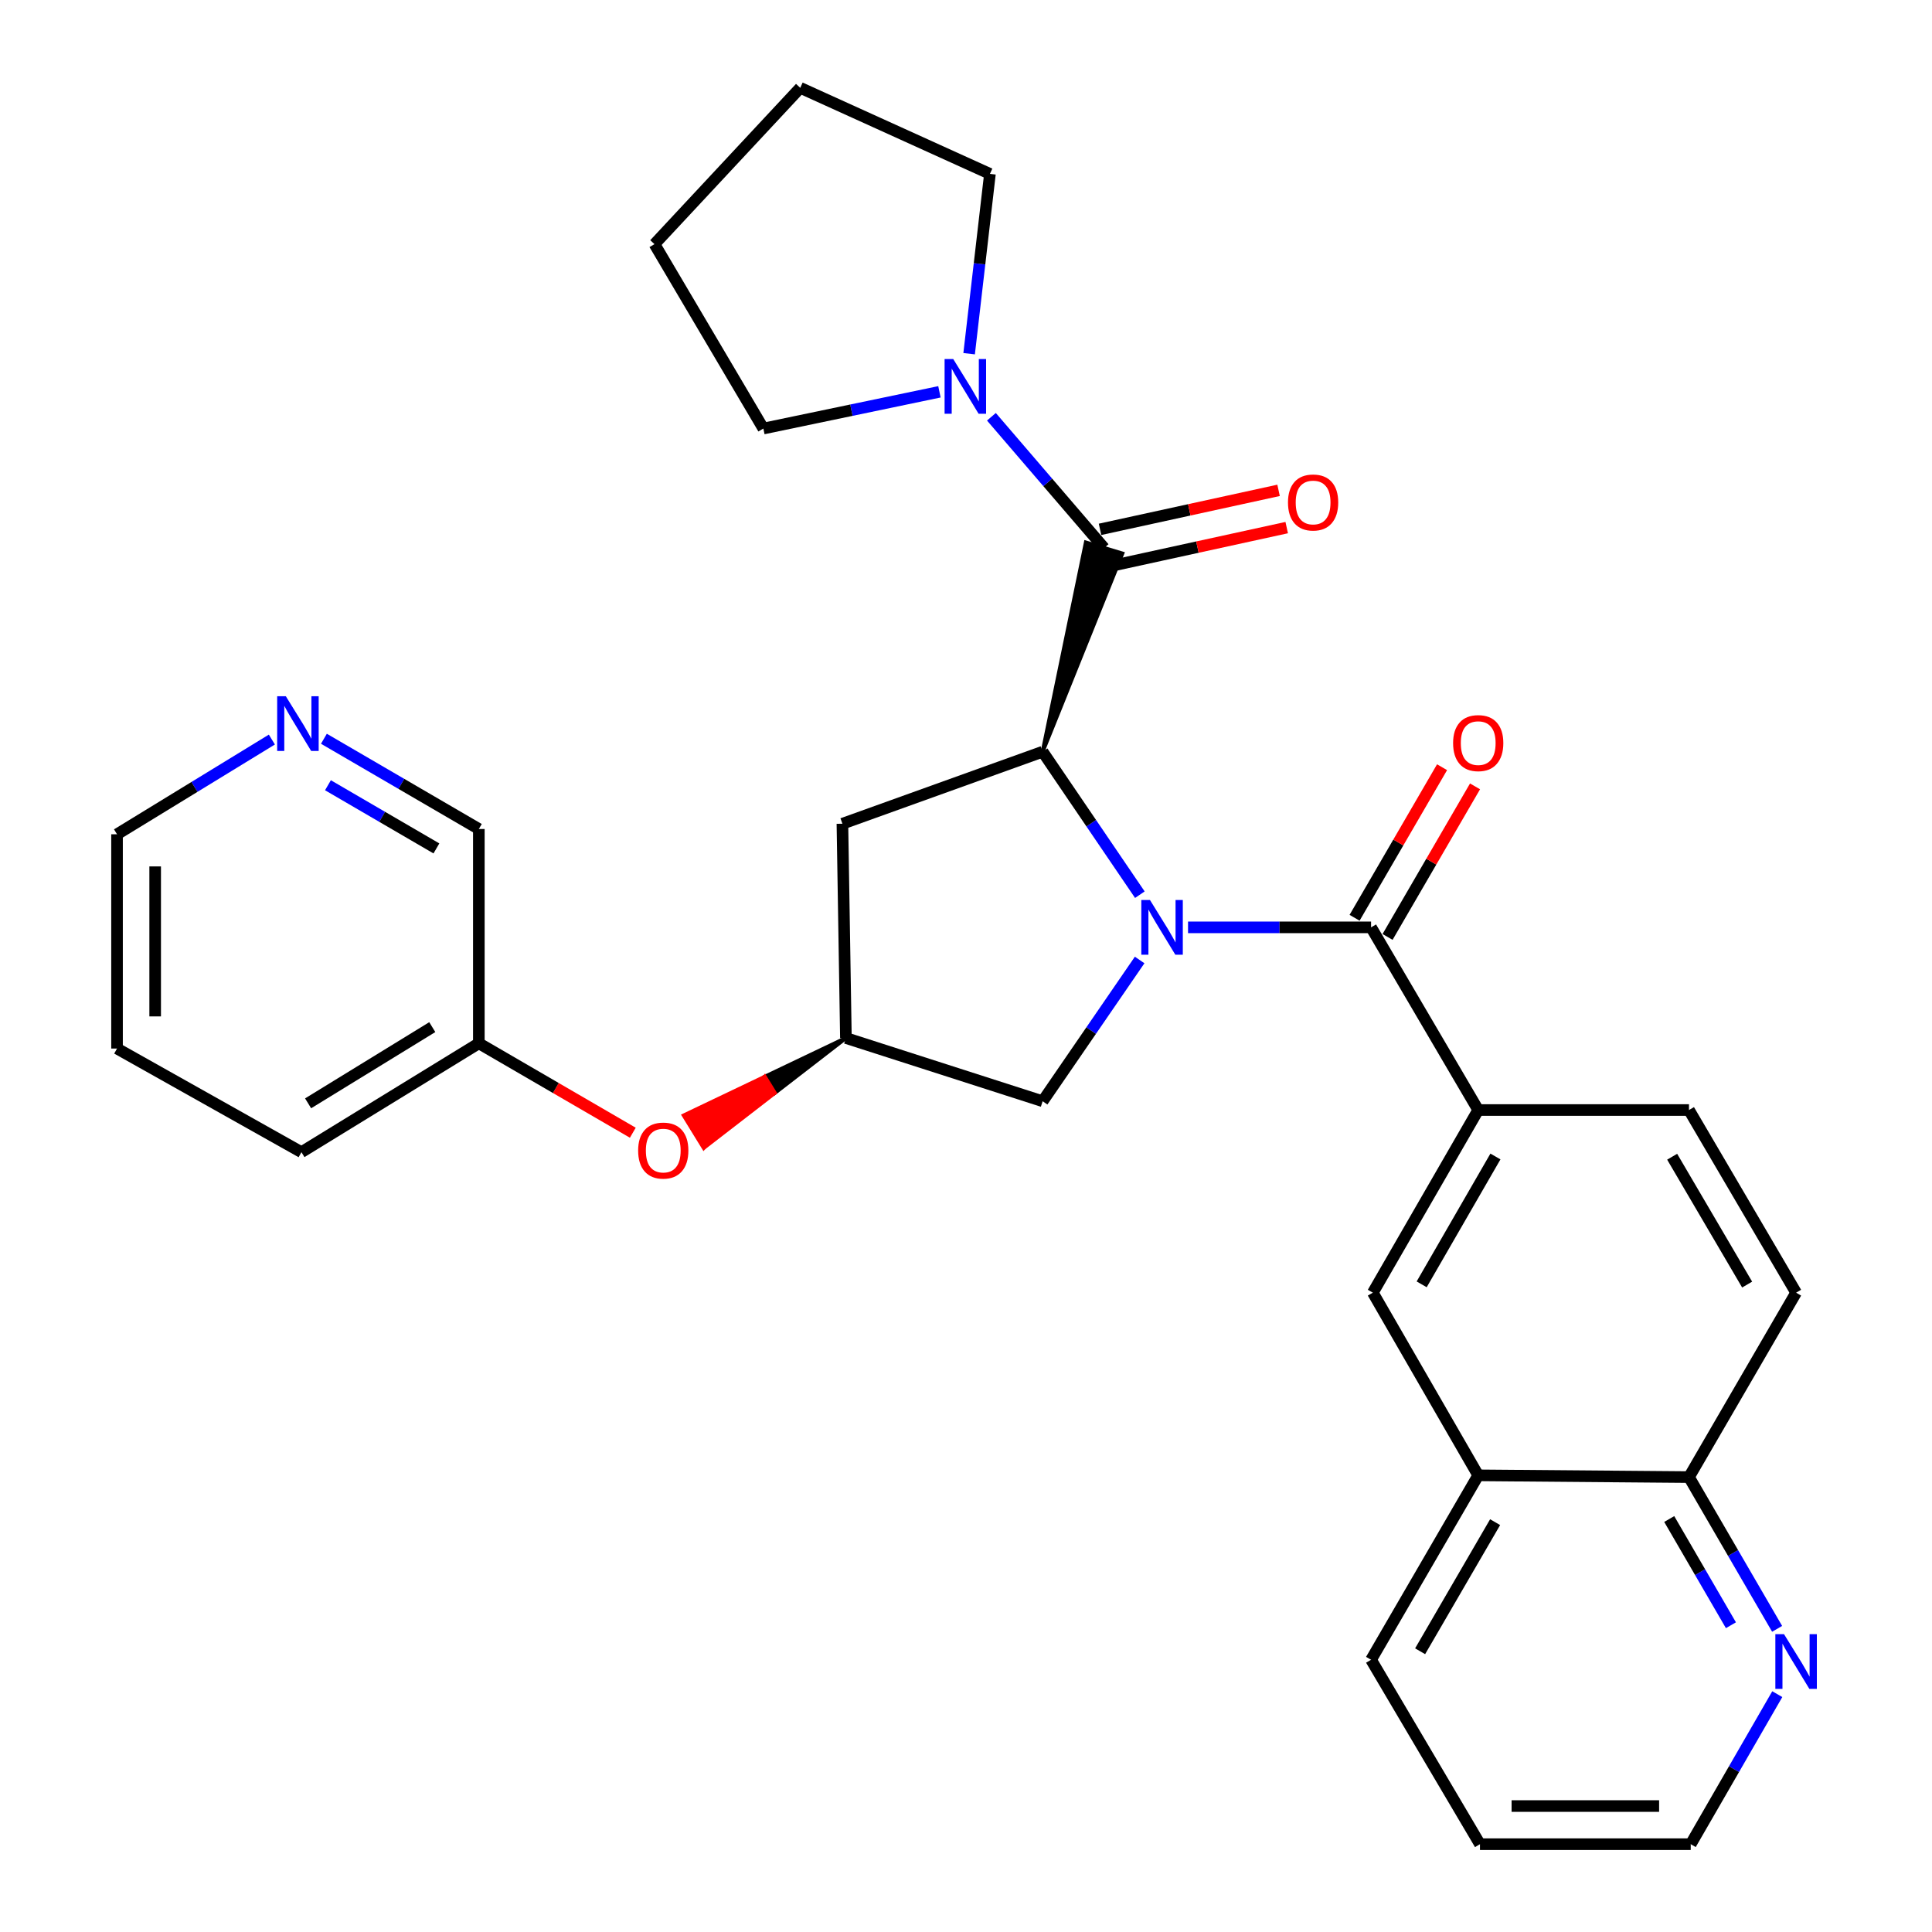 <?xml version='1.0' encoding='iso-8859-1'?>
<svg version='1.1' baseProfile='full'
              xmlns='http://www.w3.org/2000/svg'
                      xmlns:rdkit='http://www.rdkit.org/xml'
                      xmlns:xlink='http://www.w3.org/1999/xlink'
                  xml:space='preserve'
width='1000px' height='1000px' viewBox='0 0 1000 1000'>
<!-- END OF HEADER -->
<rect style='opacity:1.0;fill:#FFFFFF;stroke:none' width='1000' height='1000' x='0' y='0'> </rect>
<path class='bond-0' d='M 589.984,463.089 L 564.824,426.087' style='fill:none;fill-rule:evenodd;stroke:#0000FF;stroke-width:6px;stroke-linecap:butt;stroke-linejoin:miter;stroke-opacity:1' />
<path class='bond-0' d='M 564.824,426.087 L 539.664,389.086' style='fill:none;fill-rule:evenodd;stroke:#000000;stroke-width:6px;stroke-linecap:butt;stroke-linejoin:miter;stroke-opacity:1' />
<path class='bond-1' d='M 614.926,479.997 L 662.295,479.997' style='fill:none;fill-rule:evenodd;stroke:#0000FF;stroke-width:6px;stroke-linecap:butt;stroke-linejoin:miter;stroke-opacity:1' />
<path class='bond-1' d='M 662.295,479.997 L 709.664,479.997' style='fill:none;fill-rule:evenodd;stroke:#000000;stroke-width:6px;stroke-linecap:butt;stroke-linejoin:miter;stroke-opacity:1' />
<path class='bond-2' d='M 589.88,496.887 L 564.772,533.443' style='fill:none;fill-rule:evenodd;stroke:#0000FF;stroke-width:6px;stroke-linecap:butt;stroke-linejoin:miter;stroke-opacity:1' />
<path class='bond-2' d='M 564.772,533.443 L 539.664,569.998' style='fill:none;fill-rule:evenodd;stroke:#000000;stroke-width:6px;stroke-linecap:butt;stroke-linejoin:miter;stroke-opacity:1' />
<path class='bond-3' d='M 539.664,389.086 L 580.926,286.484 L 562.028,280.783 Z' style='fill:#000000;fill-rule:evenodd;fill-opacity:1;stroke:#000000;stroke-width:2px;stroke-linecap:butt;stroke-linejoin:miter;stroke-opacity:1;' />
<path class='bond-4' d='M 539.664,389.086 L 436.031,426.361' style='fill:none;fill-rule:evenodd;stroke:#000000;stroke-width:6px;stroke-linecap:butt;stroke-linejoin:miter;stroke-opacity:1' />
<path class='bond-5' d='M 709.664,479.997 L 765.121,574.549' style='fill:none;fill-rule:evenodd;stroke:#000000;stroke-width:6px;stroke-linecap:butt;stroke-linejoin:miter;stroke-opacity:1' />
<path class='bond-6' d='M 718.198,484.956 L 740.837,445.99' style='fill:none;fill-rule:evenodd;stroke:#000000;stroke-width:6px;stroke-linecap:butt;stroke-linejoin:miter;stroke-opacity:1' />
<path class='bond-6' d='M 740.837,445.99 L 763.476,407.024' style='fill:none;fill-rule:evenodd;stroke:#FF0000;stroke-width:6px;stroke-linecap:butt;stroke-linejoin:miter;stroke-opacity:1' />
<path class='bond-6' d='M 701.13,475.039 L 723.769,436.073' style='fill:none;fill-rule:evenodd;stroke:#000000;stroke-width:6px;stroke-linecap:butt;stroke-linejoin:miter;stroke-opacity:1' />
<path class='bond-6' d='M 723.769,436.073 L 746.409,397.108' style='fill:none;fill-rule:evenodd;stroke:#FF0000;stroke-width:6px;stroke-linecap:butt;stroke-linejoin:miter;stroke-opacity:1' />
<path class='bond-7' d='M 571.477,283.633 L 542.316,249.676' style='fill:none;fill-rule:evenodd;stroke:#000000;stroke-width:6px;stroke-linecap:butt;stroke-linejoin:miter;stroke-opacity:1' />
<path class='bond-7' d='M 542.316,249.676 L 513.154,215.719' style='fill:none;fill-rule:evenodd;stroke:#0000FF;stroke-width:6px;stroke-linecap:butt;stroke-linejoin:miter;stroke-opacity:1' />
<path class='bond-8' d='M 573.583,293.276 L 619.791,283.182' style='fill:none;fill-rule:evenodd;stroke:#000000;stroke-width:6px;stroke-linecap:butt;stroke-linejoin:miter;stroke-opacity:1' />
<path class='bond-8' d='M 619.791,283.182 L 665.998,273.088' style='fill:none;fill-rule:evenodd;stroke:#FF0000;stroke-width:6px;stroke-linecap:butt;stroke-linejoin:miter;stroke-opacity:1' />
<path class='bond-8' d='M 569.371,273.991 L 615.578,263.897' style='fill:none;fill-rule:evenodd;stroke:#000000;stroke-width:6px;stroke-linecap:butt;stroke-linejoin:miter;stroke-opacity:1' />
<path class='bond-8' d='M 615.578,263.897 L 661.786,253.803' style='fill:none;fill-rule:evenodd;stroke:#FF0000;stroke-width:6px;stroke-linecap:butt;stroke-linejoin:miter;stroke-opacity:1' />
<path class='bond-9' d='M 486.248,202.802 L 440.682,212.309' style='fill:none;fill-rule:evenodd;stroke:#0000FF;stroke-width:6px;stroke-linecap:butt;stroke-linejoin:miter;stroke-opacity:1' />
<path class='bond-9' d='M 440.682,212.309 L 395.116,221.816' style='fill:none;fill-rule:evenodd;stroke:#000000;stroke-width:6px;stroke-linecap:butt;stroke-linejoin:miter;stroke-opacity:1' />
<path class='bond-10' d='M 501.618,183.075 L 507.004,136.538' style='fill:none;fill-rule:evenodd;stroke:#0000FF;stroke-width:6px;stroke-linecap:butt;stroke-linejoin:miter;stroke-opacity:1' />
<path class='bond-10' d='M 507.004,136.538 L 512.39,90' style='fill:none;fill-rule:evenodd;stroke:#000000;stroke-width:6px;stroke-linecap:butt;stroke-linejoin:miter;stroke-opacity:1' />
<path class='bond-11' d='M 765.121,574.549 L 710.575,669.091' style='fill:none;fill-rule:evenodd;stroke:#000000;stroke-width:6px;stroke-linecap:butt;stroke-linejoin:miter;stroke-opacity:1' />
<path class='bond-11' d='M 774.037,598.595 L 735.854,664.774' style='fill:none;fill-rule:evenodd;stroke:#000000;stroke-width:6px;stroke-linecap:butt;stroke-linejoin:miter;stroke-opacity:1' />
<path class='bond-12' d='M 765.121,574.549 L 874.215,574.549' style='fill:none;fill-rule:evenodd;stroke:#000000;stroke-width:6px;stroke-linecap:butt;stroke-linejoin:miter;stroke-opacity:1' />
<path class='bond-13' d='M 436.031,426.361 L 437.841,537.275' style='fill:none;fill-rule:evenodd;stroke:#000000;stroke-width:6px;stroke-linecap:butt;stroke-linejoin:miter;stroke-opacity:1' />
<path class='bond-14' d='M 539.664,569.998 L 437.841,537.275' style='fill:none;fill-rule:evenodd;stroke:#000000;stroke-width:6px;stroke-linecap:butt;stroke-linejoin:miter;stroke-opacity:1' />
<path class='bond-15' d='M 437.841,537.275 L 395.872,557.306 L 401.044,565.712 Z' style='fill:#000000;fill-rule:evenodd;fill-opacity:1;stroke:#000000;stroke-width:2px;stroke-linecap:butt;stroke-linejoin:miter;stroke-opacity:1;' />
<path class='bond-15' d='M 395.872,557.306 L 364.247,594.15 L 353.902,577.338 Z' style='fill:#FF0000;fill-rule:evenodd;fill-opacity:1;stroke:#FF0000;stroke-width:2px;stroke-linecap:butt;stroke-linejoin:miter;stroke-opacity:1;' />
<path class='bond-15' d='M 395.872,557.306 L 401.044,565.712 L 364.247,594.15 Z' style='fill:#FF0000;fill-rule:evenodd;fill-opacity:1;stroke:#FF0000;stroke-width:2px;stroke-linecap:butt;stroke-linejoin:miter;stroke-opacity:1;' />
<path class='bond-16' d='M 710.575,669.091 L 765.121,763.632' style='fill:none;fill-rule:evenodd;stroke:#000000;stroke-width:6px;stroke-linecap:butt;stroke-linejoin:miter;stroke-opacity:1' />
<path class='bond-17' d='M 765.121,763.632 L 709.664,859.094' style='fill:none;fill-rule:evenodd;stroke:#000000;stroke-width:6px;stroke-linecap:butt;stroke-linejoin:miter;stroke-opacity:1' />
<path class='bond-17' d='M 773.871,787.867 L 735.051,854.69' style='fill:none;fill-rule:evenodd;stroke:#000000;stroke-width:6px;stroke-linecap:butt;stroke-linejoin:miter;stroke-opacity:1' />
<path class='bond-18' d='M 765.121,763.632 L 874.215,764.542' style='fill:none;fill-rule:evenodd;stroke:#000000;stroke-width:6px;stroke-linecap:butt;stroke-linejoin:miter;stroke-opacity:1' />
<path class='bond-19' d='M 919.834,843.084 L 897.024,803.813' style='fill:none;fill-rule:evenodd;stroke:#0000FF;stroke-width:6px;stroke-linecap:butt;stroke-linejoin:miter;stroke-opacity:1' />
<path class='bond-19' d='M 897.024,803.813 L 874.215,764.542' style='fill:none;fill-rule:evenodd;stroke:#000000;stroke-width:6px;stroke-linecap:butt;stroke-linejoin:miter;stroke-opacity:1' />
<path class='bond-19' d='M 895.922,841.217 L 879.955,813.727' style='fill:none;fill-rule:evenodd;stroke:#0000FF;stroke-width:6px;stroke-linecap:butt;stroke-linejoin:miter;stroke-opacity:1' />
<path class='bond-19' d='M 879.955,813.727 L 863.989,786.237' style='fill:none;fill-rule:evenodd;stroke:#000000;stroke-width:6px;stroke-linecap:butt;stroke-linejoin:miter;stroke-opacity:1' />
<path class='bond-20' d='M 919.917,876.893 L 897.515,915.719' style='fill:none;fill-rule:evenodd;stroke:#0000FF;stroke-width:6px;stroke-linecap:butt;stroke-linejoin:miter;stroke-opacity:1' />
<path class='bond-20' d='M 897.515,915.719 L 875.114,954.545' style='fill:none;fill-rule:evenodd;stroke:#000000;stroke-width:6px;stroke-linecap:butt;stroke-linejoin:miter;stroke-opacity:1' />
<path class='bond-21' d='M 874.215,764.542 L 929.661,669.091' style='fill:none;fill-rule:evenodd;stroke:#000000;stroke-width:6px;stroke-linecap:butt;stroke-linejoin:miter;stroke-opacity:1' />
<path class='bond-22' d='M 874.215,574.549 L 929.661,669.091' style='fill:none;fill-rule:evenodd;stroke:#000000;stroke-width:6px;stroke-linecap:butt;stroke-linejoin:miter;stroke-opacity:1' />
<path class='bond-22' d='M 865.505,598.717 L 904.317,664.895' style='fill:none;fill-rule:evenodd;stroke:#000000;stroke-width:6px;stroke-linecap:butt;stroke-linejoin:miter;stroke-opacity:1' />
<path class='bond-23' d='M 327.54,586.297 L 287.694,563.151' style='fill:none;fill-rule:evenodd;stroke:#FF0000;stroke-width:6px;stroke-linecap:butt;stroke-linejoin:miter;stroke-opacity:1' />
<path class='bond-23' d='M 287.694,563.151 L 247.848,540.005' style='fill:none;fill-rule:evenodd;stroke:#000000;stroke-width:6px;stroke-linecap:butt;stroke-linejoin:miter;stroke-opacity:1' />
<path class='bond-24' d='M 167.656,382.379 L 207.752,405.735' style='fill:none;fill-rule:evenodd;stroke:#0000FF;stroke-width:6px;stroke-linecap:butt;stroke-linejoin:miter;stroke-opacity:1' />
<path class='bond-24' d='M 207.752,405.735 L 247.848,429.091' style='fill:none;fill-rule:evenodd;stroke:#000000;stroke-width:6px;stroke-linecap:butt;stroke-linejoin:miter;stroke-opacity:1' />
<path class='bond-24' d='M 169.749,406.442 L 197.816,422.792' style='fill:none;fill-rule:evenodd;stroke:#0000FF;stroke-width:6px;stroke-linecap:butt;stroke-linejoin:miter;stroke-opacity:1' />
<path class='bond-24' d='M 197.816,422.792 L 225.884,439.141' style='fill:none;fill-rule:evenodd;stroke:#000000;stroke-width:6px;stroke-linecap:butt;stroke-linejoin:miter;stroke-opacity:1' />
<path class='bond-25' d='M 140.722,382.793 L 100.649,407.308' style='fill:none;fill-rule:evenodd;stroke:#0000FF;stroke-width:6px;stroke-linecap:butt;stroke-linejoin:miter;stroke-opacity:1' />
<path class='bond-25' d='M 100.649,407.308 L 60.575,431.822' style='fill:none;fill-rule:evenodd;stroke:#000000;stroke-width:6px;stroke-linecap:butt;stroke-linejoin:miter;stroke-opacity:1' />
<path class='bond-26' d='M 247.848,540.005 L 247.848,429.091' style='fill:none;fill-rule:evenodd;stroke:#000000;stroke-width:6px;stroke-linecap:butt;stroke-linejoin:miter;stroke-opacity:1' />
<path class='bond-27' d='M 247.848,540.005 L 156.027,596.362' style='fill:none;fill-rule:evenodd;stroke:#000000;stroke-width:6px;stroke-linecap:butt;stroke-linejoin:miter;stroke-opacity:1' />
<path class='bond-27' d='M 223.749,531.635 L 159.474,571.085' style='fill:none;fill-rule:evenodd;stroke:#000000;stroke-width:6px;stroke-linecap:butt;stroke-linejoin:miter;stroke-opacity:1' />
<path class='bond-28' d='M 395.116,221.816 L 338.76,126.364' style='fill:none;fill-rule:evenodd;stroke:#000000;stroke-width:6px;stroke-linecap:butt;stroke-linejoin:miter;stroke-opacity:1' />
<path class='bond-29' d='M 512.39,90 L 414.208,45.455' style='fill:none;fill-rule:evenodd;stroke:#000000;stroke-width:6px;stroke-linecap:butt;stroke-linejoin:miter;stroke-opacity:1' />
<path class='bond-30' d='M 875.114,954.545 L 766.032,954.545' style='fill:none;fill-rule:evenodd;stroke:#000000;stroke-width:6px;stroke-linecap:butt;stroke-linejoin:miter;stroke-opacity:1' />
<path class='bond-30' d='M 858.752,934.806 L 782.394,934.806' style='fill:none;fill-rule:evenodd;stroke:#000000;stroke-width:6px;stroke-linecap:butt;stroke-linejoin:miter;stroke-opacity:1' />
<path class='bond-31' d='M 60.575,431.822 L 60.575,542.725' style='fill:none;fill-rule:evenodd;stroke:#000000;stroke-width:6px;stroke-linecap:butt;stroke-linejoin:miter;stroke-opacity:1' />
<path class='bond-31' d='M 80.315,448.457 L 80.315,526.09' style='fill:none;fill-rule:evenodd;stroke:#000000;stroke-width:6px;stroke-linecap:butt;stroke-linejoin:miter;stroke-opacity:1' />
<path class='bond-32' d='M 709.664,859.094 L 766.032,954.545' style='fill:none;fill-rule:evenodd;stroke:#000000;stroke-width:6px;stroke-linecap:butt;stroke-linejoin:miter;stroke-opacity:1' />
<path class='bond-33' d='M 156.027,596.362 L 60.575,542.725' style='fill:none;fill-rule:evenodd;stroke:#000000;stroke-width:6px;stroke-linecap:butt;stroke-linejoin:miter;stroke-opacity:1' />
<path class='bond-34' d='M 338.76,126.364 L 414.208,45.455' style='fill:none;fill-rule:evenodd;stroke:#000000;stroke-width:6px;stroke-linecap:butt;stroke-linejoin:miter;stroke-opacity:1' />
<path  class='atom-0' d='M 595.221 465.837
L 604.501 480.837
Q 605.421 482.317, 606.901 484.997
Q 608.381 487.677, 608.461 487.837
L 608.461 465.837
L 612.221 465.837
L 612.221 494.157
L 608.341 494.157
L 598.381 477.757
Q 597.221 475.837, 595.981 473.637
Q 594.781 471.437, 594.421 470.757
L 594.421 494.157
L 590.741 494.157
L 590.741 465.837
L 595.221 465.837
' fill='#0000FF'/>
<path  class='atom-4' d='M 493.398 185.844
L 502.678 200.844
Q 503.598 202.324, 505.078 205.004
Q 506.558 207.684, 506.638 207.844
L 506.638 185.844
L 510.398 185.844
L 510.398 214.164
L 506.518 214.164
L 496.558 197.764
Q 495.398 195.844, 494.158 193.644
Q 492.958 191.444, 492.598 190.764
L 492.598 214.164
L 488.918 214.164
L 488.918 185.844
L 493.398 185.844
' fill='#0000FF'/>
<path  class='atom-10' d='M 752.121 384.626
Q 752.121 377.826, 755.481 374.026
Q 758.841 370.226, 765.121 370.226
Q 771.401 370.226, 774.761 374.026
Q 778.121 377.826, 778.121 384.626
Q 778.121 391.506, 774.721 395.426
Q 771.321 399.306, 765.121 399.306
Q 758.881 399.306, 755.481 395.426
Q 752.121 391.546, 752.121 384.626
M 765.121 396.106
Q 769.441 396.106, 771.761 393.226
Q 774.121 390.306, 774.121 384.626
Q 774.121 379.066, 771.761 376.266
Q 769.441 373.426, 765.121 373.426
Q 760.801 373.426, 758.441 376.226
Q 756.121 379.026, 756.121 384.626
Q 756.121 390.346, 758.441 393.226
Q 760.801 396.106, 765.121 396.106
' fill='#FF0000'/>
<path  class='atom-11' d='M 666.66 260.081
Q 666.66 253.281, 670.02 249.481
Q 673.38 245.681, 679.66 245.681
Q 685.94 245.681, 689.3 249.481
Q 692.66 253.281, 692.66 260.081
Q 692.66 266.961, 689.26 270.881
Q 685.86 274.761, 679.66 274.761
Q 673.42 274.761, 670.02 270.881
Q 666.66 267.001, 666.66 260.081
M 679.66 271.561
Q 683.98 271.561, 686.3 268.681
Q 688.66 265.761, 688.66 260.081
Q 688.66 254.521, 686.3 251.721
Q 683.98 248.881, 679.66 248.881
Q 675.34 248.881, 672.98 251.681
Q 670.66 254.481, 670.66 260.081
Q 670.66 265.801, 672.98 268.681
Q 675.34 271.561, 679.66 271.561
' fill='#FF0000'/>
<path  class='atom-13' d='M 923.401 845.844
L 932.681 860.844
Q 933.601 862.324, 935.081 865.004
Q 936.561 867.684, 936.641 867.844
L 936.641 845.844
L 940.401 845.844
L 940.401 874.164
L 936.521 874.164
L 926.561 857.764
Q 925.401 855.844, 924.161 853.644
Q 922.961 851.444, 922.601 850.764
L 922.601 874.164
L 918.921 874.164
L 918.921 845.844
L 923.401 845.844
' fill='#0000FF'/>
<path  class='atom-16' d='M 330.3 595.531
Q 330.3 588.731, 333.66 584.931
Q 337.02 581.131, 343.3 581.131
Q 349.58 581.131, 352.94 584.931
Q 356.3 588.731, 356.3 595.531
Q 356.3 602.411, 352.9 606.331
Q 349.5 610.211, 343.3 610.211
Q 337.06 610.211, 333.66 606.331
Q 330.3 602.451, 330.3 595.531
M 343.3 607.011
Q 347.62 607.011, 349.94 604.131
Q 352.3 601.211, 352.3 595.531
Q 352.3 589.971, 349.94 587.171
Q 347.62 584.331, 343.3 584.331
Q 338.98 584.331, 336.62 587.131
Q 334.3 589.931, 334.3 595.531
Q 334.3 601.251, 336.62 604.131
Q 338.98 607.011, 343.3 607.011
' fill='#FF0000'/>
<path  class='atom-17' d='M 147.946 360.385
L 157.226 375.385
Q 158.146 376.865, 159.626 379.545
Q 161.106 382.225, 161.186 382.385
L 161.186 360.385
L 164.946 360.385
L 164.946 388.705
L 161.066 388.705
L 151.106 372.305
Q 149.946 370.385, 148.706 368.185
Q 147.506 365.985, 147.146 365.305
L 147.146 388.705
L 143.466 388.705
L 143.466 360.385
L 147.946 360.385
' fill='#0000FF'/>
</svg>
